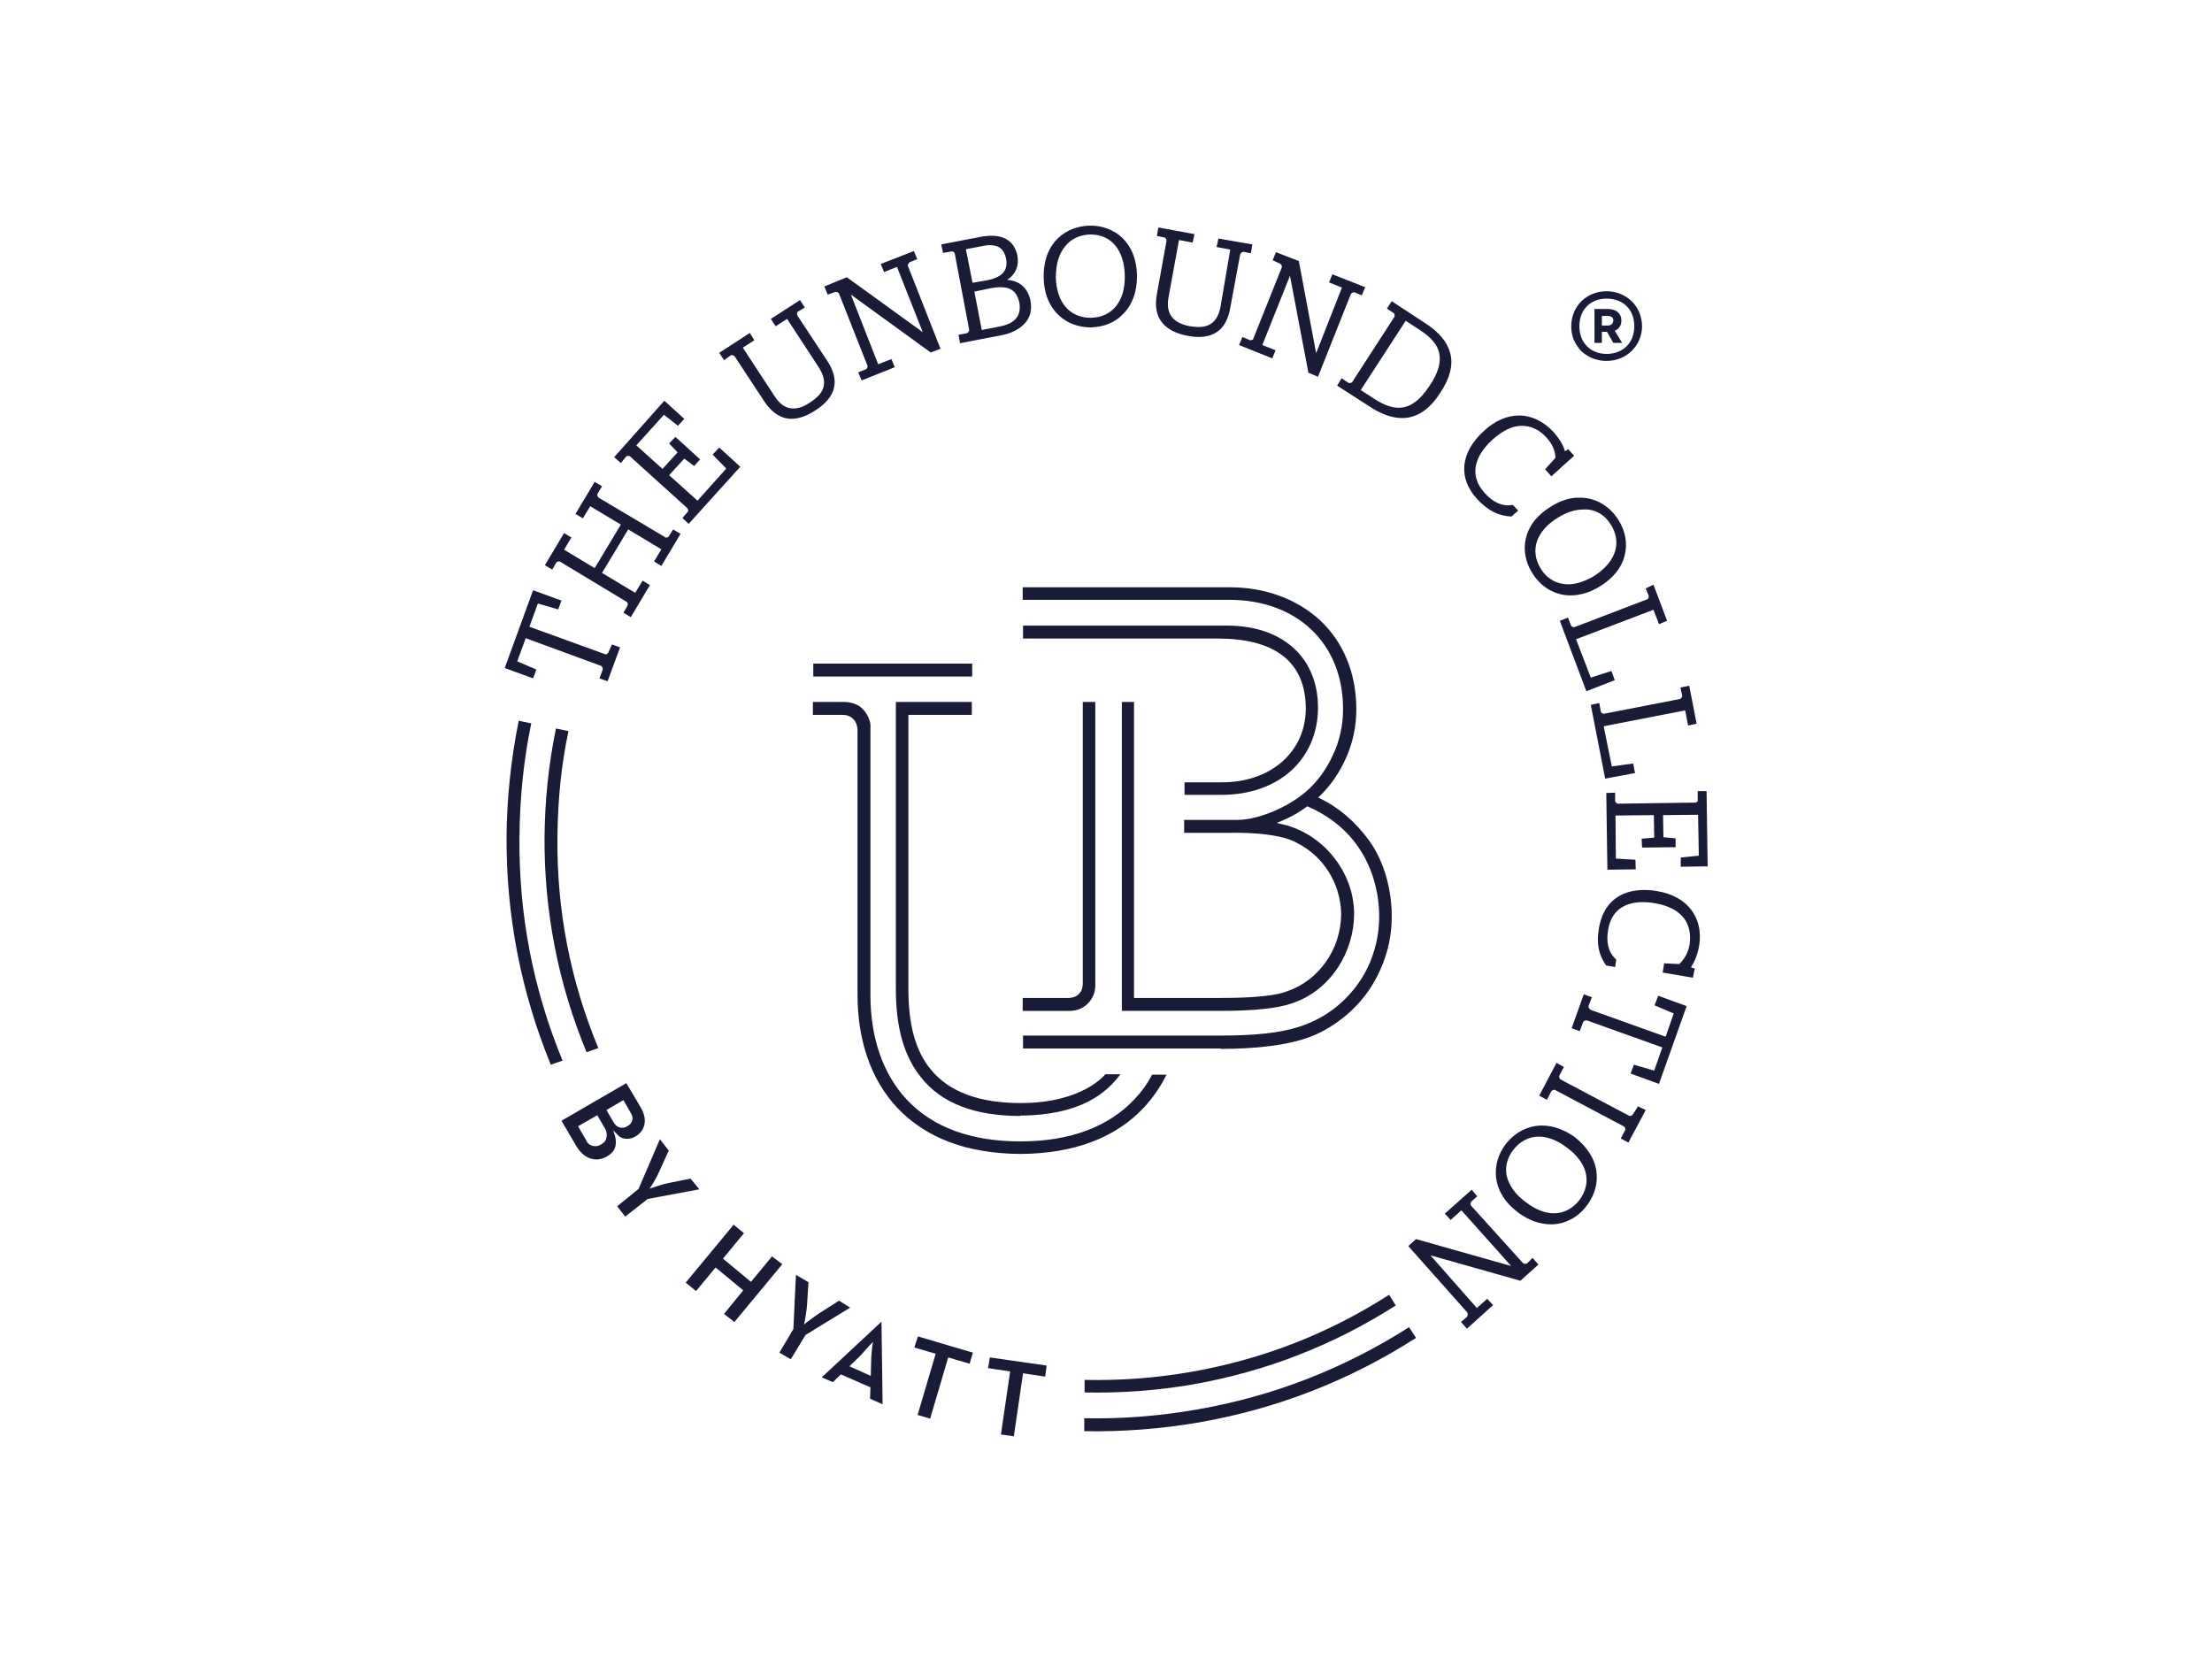 <?xml version="1.0" encoding="UTF-8"?> <svg xmlns="http://www.w3.org/2000/svg" xmlns:xlink="http://www.w3.org/1999/xlink" version="1.0" id="katman_1" x="0px" y="0px" viewBox="0 0 600 450" style="enable-background:new 0 0 600 450;" xml:space="preserve"> <style type="text/css"> .st0{fill:#1A1B37;} </style> <path class="st0" d="M443.3,88.5c0-4.7-3.2-7.5-7.5-7.5c-4.3,0-7.4,2.9-7.4,7.5c0,4.5,3.1,7.5,7.4,7.5 C440.1,96,443.3,93.1,443.3,88.5z M445.4,88.5c0,5.2-4.2,9.4-9.6,9.4c-2.6,0-5-0.9-6.8-2.6c-0.9-0.9-1.6-2-2.1-3.1 c-0.5-1.2-0.7-2.4-0.7-3.7c0-5.4,4.1-9.5,9.6-9.5c2.6,0,5,1,6.8,2.7C444.4,83.5,445.4,85.9,445.4,88.5z"></path> <path class="st0" d="M315.3,87.6c1.4,1.7,3.7,2.9,6.9,3.5c1,0.2,2,0.3,2.9,0.3c4.8,0,7.7-2.6,8.6-7.9l2.7-14.5 c0.1-0.3,0.5-0.7,0.9-0.7l2,0.4l0.4-2.4l-9.2-1.6l-0.5,2.3l3.7,0.7L331.1,83c-0.7,3.9-2.6,5.7-6,5.7c-0.7,0-1.4-0.1-2.3-0.2 c-4.8-0.9-6.7-3.5-5.8-8.1l2.8-15.3l3.7,0.7l0.5-2.3l-9.8-1.8l-0.4,2.3l2,0.4c0.1,0,0.3,0.1,0.5,0.4c0.1,0.1,0.1,0.3,0.1,0.6 l-2.6,14.4C313.2,83.1,313.7,85.7,315.3,87.6z M339.1,92.3l-2.1-0.9l-0.9,2.2l9,3.6l0.9-2.2l-3.6-1.4l7.5-18.8l5,26.3l2.6,1.1 l8.9-22.4c0.1-0.3,0.7-0.6,1-0.5l2,0.8l0.9-2.2l-8.9-3.5l-0.9,2.2l3.5,1.4l-7,17.8l-4.7-25l-6.2-2.4l-0.9,2.2l2,0.9 c0.3,0.1,0.6,0.7,0.5,1l-7.8,19.5C340,92.1,339.4,92.3,339.1,92.3z M294.2,374.3v3.4c9.8,0.2,19.7-0.5,29.5-2.2 c19.7-3.5,38-10.6,54.9-21.4l-1.8-2.9c-16.5,10.6-34.3,17.5-53.6,20.9C313.5,373.8,303.9,374.5,294.2,374.3z M289.6,270.7h-12.2v3.5 h12.8c4,0,6.9-3.2,6.9-6.9v-76.9h-3.4v76.1C293.8,269.2,292.2,270.7,289.6,270.7z M295.8,88.8h0.1c3.5-0.1,6.6-1.3,8.8-3.7 c2.5-2.5,3.7-6,3.7-10.2c-0.1-9.5-6.4-13.7-12.6-13.7h-0.1c-6.4,0.1-12.7,4.4-12.6,13.9C283.2,84.5,289.5,88.8,295.8,88.8z M289.1,66.6c1.6-1.9,3.9-2.9,6.6-3h0.1c5.7,0,9.2,4.3,9.3,11.3c0.1,6.9-3.5,11.2-9.2,11.3h-0.1c-5.7,0-9.3-4.3-9.4-11.1 C286.4,71.6,287.3,68.6,289.1,66.6z M331.3,212.2h-10v3.4h10c15.8,0,26-9.8,26.2-23.3c0.2-13.5-9.2-22.6-24.6-22.6h-55.4v3.5h52.8 c15,0,23.9,5.9,23.9,19.1C354.1,204,344.6,212.3,331.3,212.2z M446.4,159.6l0.8,2c0.1,0.3-0.1,0.9-0.5,1l-19.6,7.5 c-0.1,0-0.1,0-0.2,0c-0.3,0-0.7-0.2-0.8-0.5l-0.8-2.1l-2.2,0.9l7.2,19.1l7.7-3l-0.9-2.5l-5.6,1.8l-4-10.4l21-8l1.5,3.9l2.2-0.9 l-3.7-9.8L446.4,159.6z M455.7,189.6l-20.6,4c-0.3,0.1-0.9-0.3-0.9-0.7l-0.4-2.2l-2.3,0.5l3.9,20l8.1-1.5l-0.5-2.6l-5.8,0.8 l-2.2-10.9l22.1-4.3l0.8,4.1l2.3-0.5l-2-10.3l-2.4,0.5l0.5,2.2c0,0.1-0.1,0.4-0.2,0.6C456,189.4,455.9,189.5,455.7,189.6z M459.9,217.7l-21,0.3c-0.3,0-0.8-0.4-0.8-0.8V215l-2.4,0.1l0.3,20.8l7.7-0.1l-0.1-2.6l-5.3-0.3l-0.1-11.7l10.4-0.1l0.1,6.1 l-3.4,0.3l0.1,2.4l9.1-0.1v-2.4l-3.3-0.3l-0.1-6l9.5-0.1l0.2,11.1l-4.9,0.5v2.5l7.3-0.1l-0.3-20.4h-2.4v2.2 C460.7,217.3,460.2,217.7,459.9,217.7z M331.1,284.5c9.4,0,16.6-0.9,22-2.5c3.5-1,6.8-2.7,9.7-4.8c3-2.1,5.6-4.7,7.8-7.6 c2.2-3,3.9-6.3,5.1-9.9c1.2-3.5,1.8-7.2,1.8-11c0,0,0.5-11.6-6.2-20.8c-3.6-4.9-8.1-8.9-13.6-11.5l-0.1-0.1 c3.3-3.1,5.8-6.8,7.6-10.9c1.8-4.1,2.7-8.5,2.7-13c0-9.8-3.5-18.3-10-24.3c-6.2-5.6-14.7-8.8-24.3-8.8h-56.2v3.4h56 c18.5,0,30.9,11.9,30.9,29.6c0,2.2-0.2,4.3-0.7,6.5c-0.5,2.1-1.1,4.1-2.1,6.1c-0.9,2-2,3.8-3.3,5.6c-1.3,1.7-2.8,3.3-4.5,4.7 c-6.3,5-13.8,7.2-18,7.2h-14.5v3.5h12.6c0,0,12.8-0.4,18.1,2.8c7.1,3.6,11.7,10.9,11.9,19.2c-0.1,9.6-6,18-14.7,21 c-2.3,0.9-7.3,1.8-18,1.8h-23.5v-80.3h-3.3v83.8h26.9c9,0,15.4-0.7,19.1-2c11-3.6,17-14.4,17-24.3c0-11.6-8.8-22.3-20.3-24.5 l-0.2-0.1h-0.1h-0.1c-0.1-0.1-0.2-0.1-0.3-0.1c0,0,4.6-1.6,8.3-4.5c19.5,8.4,19.5,27.2,19.5,29.9c0,3.4-0.5,6.7-1.6,10 c-1,3.2-2.6,6.2-4.6,8.9c-2,2.6-4.3,4.9-7,6.8c-2.7,1.9-5.6,3.3-8.8,4.3c-5,1.6-11.9,2.3-21,2.3h-53.6v3.5H331.1z M420.7,137.4 c-8.1,4.9-8.5,12.6-5.1,18c2.4,3.9,6.2,6.1,10.4,6.1c2.6,0,5.3-0.8,7.9-2.4c3.6-2.2,6-5.1,6.8-8.5c0.8-3.1,0.2-6.5-1.6-9.4 c-2.4-3.9-6.2-6.2-10.5-6.2C426,134.9,423.4,135.7,420.7,137.4z M437,142.4c1.4,2.3,1.8,4.7,1.1,7.1c-0.8,2.6-2.8,4.9-5.8,6.8 c-2.4,1.4-4.8,2.2-6.9,2.2c-3.1,0-5.8-1.5-7.5-4.3c-3-4.9-1.2-10.2,4.7-13.8c2.4-1.5,4.7-2.2,6.9-2.2 C432.6,138,435.3,139.6,437,142.4z M409.8,140.1h0.2l1.8-1.6l-1.4-1.5h-0.3c-2.6,0.4-5.1-0.7-7.4-3.3c-4-4.4-3.2-9.6,2.2-14.5 c2.7-2.4,5.3-3.7,7.9-3.7c2.5,0,4.8,1.1,6.7,3.2c2,2.2,2.4,4.3,2.4,5.5l-2.8,3.1l1.7,1.9l6.2-5.6l-1.7-1.8l-0.3,0.3 c-0.2,0.1-0.3,0.2-0.5,0.3c-0.3-1-1-2.9-3.2-5.3c-2.6-2.8-5.9-4.4-9.2-4.4c-3.3,0-6.6,1.4-9.6,4.2c-6.4,5.8-7.1,12.8-1.8,18.5 C403.5,138.4,406.3,139.9,409.8,140.1z M276.7,302.6h0.1c16.4-0.1,23.4-6.2,27.1-11.2h-4.1c0,0-6,7.8-22.9,7.8h-0.1 c-11.3,0-19.5-3.1-24.4-9.2c-4.1-5-6-12.1-6-21.7v-74.4h17.2v-3.5H243v77.9c0,10.4,2.2,18.2,6.8,23.9c5.5,7,14.5,10.5,26.9,10.5 H276.7z M220.6,183.5h43.1V180h-43.1V183.5z M378.2,86l-11.4,17.6c-0.2,0.3-0.9,0.4-1.1,0.2l-1.8-1.2l-1.2,2l9,5.8c3.1,2,6,3,8.6,3 c3.9,0,7.4-2.2,10.4-6.9c2.6-3.9,3.5-7.5,2.7-10.6c-0.8-3.1-3-5.8-6.9-8.3l-9-5.9l-1.3,2l1.8,1.2C378.3,85.1,378.4,85.7,378.2,86z M385.1,89.5c3.1,2,4.9,4.1,5.3,6.4c0.5,2.4-0.3,5.3-2.6,8.7c-2.7,4.1-5.4,6-8.4,6c-2,0-4.1-0.8-6.6-2.4l-3.7-2.4l12.2-18.8 L385.1,89.5z M324.8,382.3c-10.2,1.8-20.4,2.6-30.7,2.4v3.5c10.4,0.2,20.8-0.6,31.3-2.4c21-3.7,40.6-11.3,58.7-22.9l-1.9-2.9 C364.6,371.2,345.5,378.7,324.8,382.3z M258.1,68.2c0.4-0.1,0.9,0.3,0.9,0.7l3.9,20.6c0,0.2-0.1,0.4-0.2,0.5 c-0.1,0.2-0.3,0.3-0.5,0.4l-2.2,0.4l0.4,2.3l10.9-2.1c2.9-0.5,5-1.6,6.5-3.1c1.6-1.6,2.2-3.8,1.7-6.4c-0.7-3.3-2.8-5.3-6.3-5.6 c2.3-1.5,3.2-3.7,2.8-6.4c-0.9-4.5-4.3-6.4-10.3-5.2l-10.4,2l0.5,2.3L258.1,68.2z M276.5,82.1c0.3,1.8,0,3.3-1,4.4 c-0.9,1-2.4,1.7-4.5,2.1l-4.7,0.9l-2-10.4l4.3-0.9C273.4,77.3,275.7,78.4,276.5,82.1z M266.2,66.8c0.9-0.2,1.6-0.3,2.3-0.3 c2.6,0,3.9,1.2,4.4,3.7c0.3,1.6,0,2.9-0.9,3.9c-0.9,0.9-2.2,1.5-4.1,1.9l-4.1,0.7l-1.8-9.1L266.2,66.8z M248,365.5l5.8,1.7 l-4.9,16.6l3.4,1l4.9-16.6l5.8,1.7l0.9-3l-14.9-4.4L248,365.5z M222.9,373.6l3,1.3l2.2-2.1l8,3.5l-0.1,3.1l3.4,1.5l-0.3-22.4 L222.9,373.6z M236.6,365.2c0,0.2-0.3,2.4-0.3,3.9l-0.1,4.1l-5.8-2.6l2.9-2.8c0.6-0.6,1.4-1.6,2.5-2.8l0.1-0.1l0.9-0.9L236.6,365.2z M276.7,313h0.2c14.3-0.1,25.6-4.3,33.3-12.5c2.5-2.7,4.6-5.7,6.2-9h-3.9c-1.3,2.5-2.9,4.7-4.8,6.7c-7.1,7.5-17.5,11.4-30.9,11.4 c-13.4,0-23.8-3.8-30.9-11.4c-6.4-6.9-9.8-16.7-9.8-28.3v-72.4c0.1-1-0.1-1.8-0.5-2.8c-0.4-0.9-0.9-1.6-1.5-2.3 c-0.7-0.7-1.4-1.2-2.3-1.5c-0.9-0.3-1.8-0.5-2.8-0.5h-8.5v3.5h8c2.5,0,4.1,1.7,4.1,4.3v71.6c0,12.5,3.7,23.1,10.7,30.6 C251.1,308.7,262.3,312.9,276.7,313z M448.8,272.7l5.2,2.2l-2.2,6.3l-20.4-7.3c-0.1-0.1-0.3-0.3-0.4-0.5c-0.1-0.1-0.1-0.3-0.1-0.6 l0.9-2.3l-2.2-0.8l-3.3,9.2l2.2,0.8l0.9-2.4c0.1-0.3,0.5-0.5,0.8-0.5c0.1,0,0.2,0,0.3,0l20.4,7.3l-2.2,6.3l-5.5-1.6l-0.9,2.4 l7.7,2.8l7.5-21.1l-7.7-2.8L448.8,272.7z M449.4,241.7c-1.1-0.2-2.3-0.3-3.4-0.3c-6.8,0-11.2,3.7-12.3,10.4c-0.7,4.1-0.1,7.1,1.9,10 l0.1,0.1l2.4,0.4l0.3-2l-0.2-0.2c-1.9-1.8-2.6-4.5-2-7.9c0.8-4.9,4.1-7.5,9.4-7.5c1.1,0,2.2,0.1,3.3,0.3c3.6,0.6,6.3,2,7.9,4.1 c1.4,1.9,1.9,4.3,1.5,7.1c-0.5,2.9-2,4.5-2.8,5.3l-4.1-0.2l-0.4,2.5l8.2,1.4l0.5-2.5l-0.5-0.1c-0.2-0.1-0.4-0.1-0.5-0.3 c0.6-0.9,1.6-2.6,2.2-5.8C462.1,248.9,457.7,243,449.4,241.7z M414.2,342.7c-0.2,0.1-0.3,0.1-0.5,0.1c-0.3,0-0.5-0.1-0.7-0.3 L399,327c-0.1-0.1-0.1-0.3-0.1-0.6c0-0.2,0.1-0.4,0.2-0.5l1.6-1.4l-1.5-1.8l-7.3,6.5l1.6,1.7l2.9-2.6l13.5,15.1l-25.8-7.3l-2.1,1.9 L398,356c0.1,0.1,0.1,0.4,0.1,0.6c0,0.3-0.1,0.4-0.2,0.6l-1.6,1.4l1.6,1.8l7.1-6.4l-1.6-1.7l-2.8,2.5L388,340.5l24.4,6.9l4.9-4.4 l-1.6-1.8L414.2,342.7z M227.6,352.8l-5.2,3.3c-1.4,0.9-3.4,2.5-3.5,2.5l-0.8,0.7l0.2-1c0-0.1,0.5-2.6,0.6-4.3l0.4-6.2l-3.4-2 l-0.7,14.7l-3.8,6.4l3.1,1.8l4-6.6l12.1-7.4L227.6,352.8z M427.1,308.4c-2.8-2-5.9-3.1-8.8-3.1c-3.9,0-7.5,1.9-10,5.2 c-3.7,5-4.1,12.7,3.5,18.4c2.8,2.1,5.9,3.2,8.9,3.2c3.8,0,7.4-1.9,9.8-5.2c2.1-2.8,3-6.1,2.5-9.3C432.5,314.1,430.4,311,427.1,308.4 z M428.5,325.4c-1.8,2.4-4.3,3.7-7,3.7c-2.4,0-5-1-7.6-3c-2.9-2.1-4.6-4.6-5.2-7.1c-0.5-2.4,0.1-4.9,1.7-7c1.8-2.4,4.3-3.7,7-3.7 c2.4,0,5,1,7.5,2.9C430.6,315.3,431.9,320.7,428.5,325.4L428.5,325.4L428.5,325.4z M442.9,302.3c-0.1,0.2-0.5,0.4-0.8,0.4 c-0.1,0-0.2-0.1-0.3-0.1l-18.5-9.8c-0.3-0.2-0.5-0.7-0.3-1.1l1.2-2.3l-2-1.1l-4.7,8.9l2.1,1.1l1.2-2.3c0.1-0.2,0.5-0.4,0.8-0.4 c0.1,0,0.2,0,0.3,0.1l18.5,9.8c0.2,0.1,0.3,0.3,0.4,0.5c0.1,0.2,0.1,0.4,0,0.6l-1.2,2.2l2.1,1.1l4.7-8.8l-2.1-1L442.9,302.3z M268,371.1l6,0.9l-2.5,17.1l3.5,0.5l2.5-17.1l6,0.9l0.4-3l-15.4-2.2L268,371.1L268,371.1L268,371.1z M150.9,152.6 c0.1-0.2,0.4-0.3,0.7-0.3c0.1,0,0.3,0,0.4,0.1l17.9,10.8c0.3,0.1,0.5,0.7,0.3,1.1l-1.1,1.9l2,1.2l5.2-8.7l-2-1.2l-2,3.3l-9-5.4 l7.1-11.8l9,5.4l-2,3.3l2,1.2l5.2-8.7l-2-1.2l-1.2,1.9c-0.1,0.2-0.4,0.3-0.7,0.3c-0.1,0.1-0.3,0-0.3-0.1l-18-10.7 c-0.3-0.2-0.5-0.8-0.3-1.1l1.2-2l-2-1.2l-5.2,8.7l2,1.2l2-3.3l8.3,5l-7.1,11.8l-8.3-5l2-3.3l-2-1.2l-5.2,8.7l2,1.2L150.9,152.6z M169.8,123.9c0.2-0.3,0.9-0.3,1.1-0.1l15.5,14c0.1,0.1,0.2,0.3,0.3,0.6c0,0.2-0.1,0.4-0.2,0.5l-1.4,1.6l1.7,1.6l14-15.5l-5.7-5.2 l-1.8,1.9l3.7,3.8l-7.8,8.7l-7.7-6.9l4.1-4.5l2.7,2l1.6-1.8l-6.7-6.1l-1.7,1.8l2.3,2.4l-4.1,4.5l-7.1-6.4l7.5-8.3l3.8,3l1.7-1.9 l-5.4-4.9L166.6,124l1.8,1.6L169.8,123.9z M145.5,181.6l-5.2-2.2l2.3-6.3l20.4,7.5c0.3,0.1,0.6,0.7,0.5,1l-0.9,2.4l2.2,0.8l3.4-9.2 l-2.2-0.8L165,177c-0.1,0.3-0.5,0.5-0.8,0.5c-0.1,0-0.1,0-0.2-0.1l-20.4-7.4l2.3-6.3l5.5,1.6l0.9-2.4l-7.7-2.8l-7.7,21.1l7.7,2.8 L145.5,181.6z M198.2,96.4c0.1-0.1,0.2-0.1,0.3-0.1c0.3,0,0.7,0.2,0.8,0.4l8.1,12.3c2,3,4.5,4.6,7.3,4.6c2,0,4.2-0.8,6.5-2.3 c5.6-3.6,6.7-8.1,3.2-13.4l-8.1-12.3c-0.1-0.2-0.1-0.4-0.1-0.6c0-0.2,0.1-0.4,0.3-0.5l1.8-1.1l-1.3-2l-7.9,5.1l1.3,2l3.1-2l8.5,13 c2.6,4,1.9,7-2.2,9.6c-1.7,1.2-3.2,1.7-4.6,1.7c-2,0-3.7-1.1-5.2-3.5l-8.5-13l3.1-2l-1.2-2l-8.3,5.4l1.3,2L198.2,96.4z M209.4,340.8 l-5.7,6.9l-7.6-6.3l5.7-6.9l-2.8-2.3l-13,15.7l2.8,2.3l5.3-6.4l7.5,6.2l-5.2,6.4l2.8,2.2l13-15.7L209.4,340.8z M226.6,79.2 c0.3-0.1,0.9,0.1,1,0.5l7.7,19.5c0.1,0.3-0.1,0.9-0.5,1l-2,0.8l0.9,2.2l9-3.6l-0.9-2.2l-3.6,1.4l-7.4-18.9l21.5,15.6l0.2,0.1l2.6-1 l-8.8-22.4c-0.1-0.2-0.1-0.4,0.1-0.6c0.1-0.3,0.2-0.4,0.4-0.5l2-0.8l-0.9-2.2l-9,3.5l0.9,2.2l3.5-1.4l7,17.7l-20.6-14.9l-6.1,2.5 l0.9,2.2L226.6,79.2z M166.3,306.6l1.1,1.1c0.7,0.8,1.6,1.2,2.7,1.2c0.8,0,1.5-0.2,2.2-0.6c2.8-1.6,3.4-4.7,1.5-7.9l-3.9-6.6 L152.3,304l4.1,7c1.4,2.3,3.3,3.5,5.4,3.5c0.9,0,1.9-0.3,2.8-0.8c2.2-1.2,2.9-3.1,2.2-5.7L166.3,306.6L166.3,306.6z M164.5,308.6 c-0.2,0.9-0.7,1.4-1.4,1.8c-0.5,0.3-1,0.5-1.6,0.5c-0.5,0-1-0.1-1.5-0.4c-0.5-0.3-0.8-0.7-1-1.2l-2.2-3.8l5.2-3l2.1,3.6 C164.5,306.8,164.7,307.7,164.5,308.6z M164.5,301.1l4.6-2.7l1.9,3.3c0.5,0.8,0.7,1.5,0.5,2.2c-0.3,0.8-0.7,1.3-1.4,1.6 c-0.4,0.3-0.9,0.4-1.4,0.4c-0.7,0-1.6-0.3-2.4-1.7L164.5,301.1z M187.3,319.7l-6,1.2c-1.6,0.3-4.1,1.2-4.1,1.2l-1,0.3l0.6-0.9 c0,0,1.4-2.2,2-3.7l2.6-5.7l-2.4-3.1l-5.8,13.5l-5.8,4.7l2.2,2.8l6.1-4.8h0.1l13.9-2.6L187.3,319.7z M150.8,197.6 c-2,9.7-3,19.5-3.1,29.5c-0.1,20.2,3.7,39.7,11.4,58.3l3.2-1.1c-7.6-18.3-11.3-37.4-11.1-57.2c0.1-9.8,1-19.5,3-28.8L150.8,197.6z M140.9,227c0.1-10.4,1.1-20.7,3.2-30.8l-3.4-0.7c-2.1,10.4-3.2,20.9-3.3,31.5c-0.1,21.4,3.9,42,12,61.8l3.2-1.1 C144.6,268.3,140.7,248.1,140.9,227L140.9,227L140.9,227z M432.5,83.8h3.6c2.4,0,3.7,1.3,3.7,3.1c0,1.4-0.7,2.4-1.8,2.8l2,3.3h-2.4 l-1.7-3h-1.4v3h-2V83.8z M436.1,88.3c0.9,0,1.5-0.5,1.5-1.4c0-0.8-0.6-1.2-1.5-1.2h-1.6v2.6H436.1z"></path> </svg> 